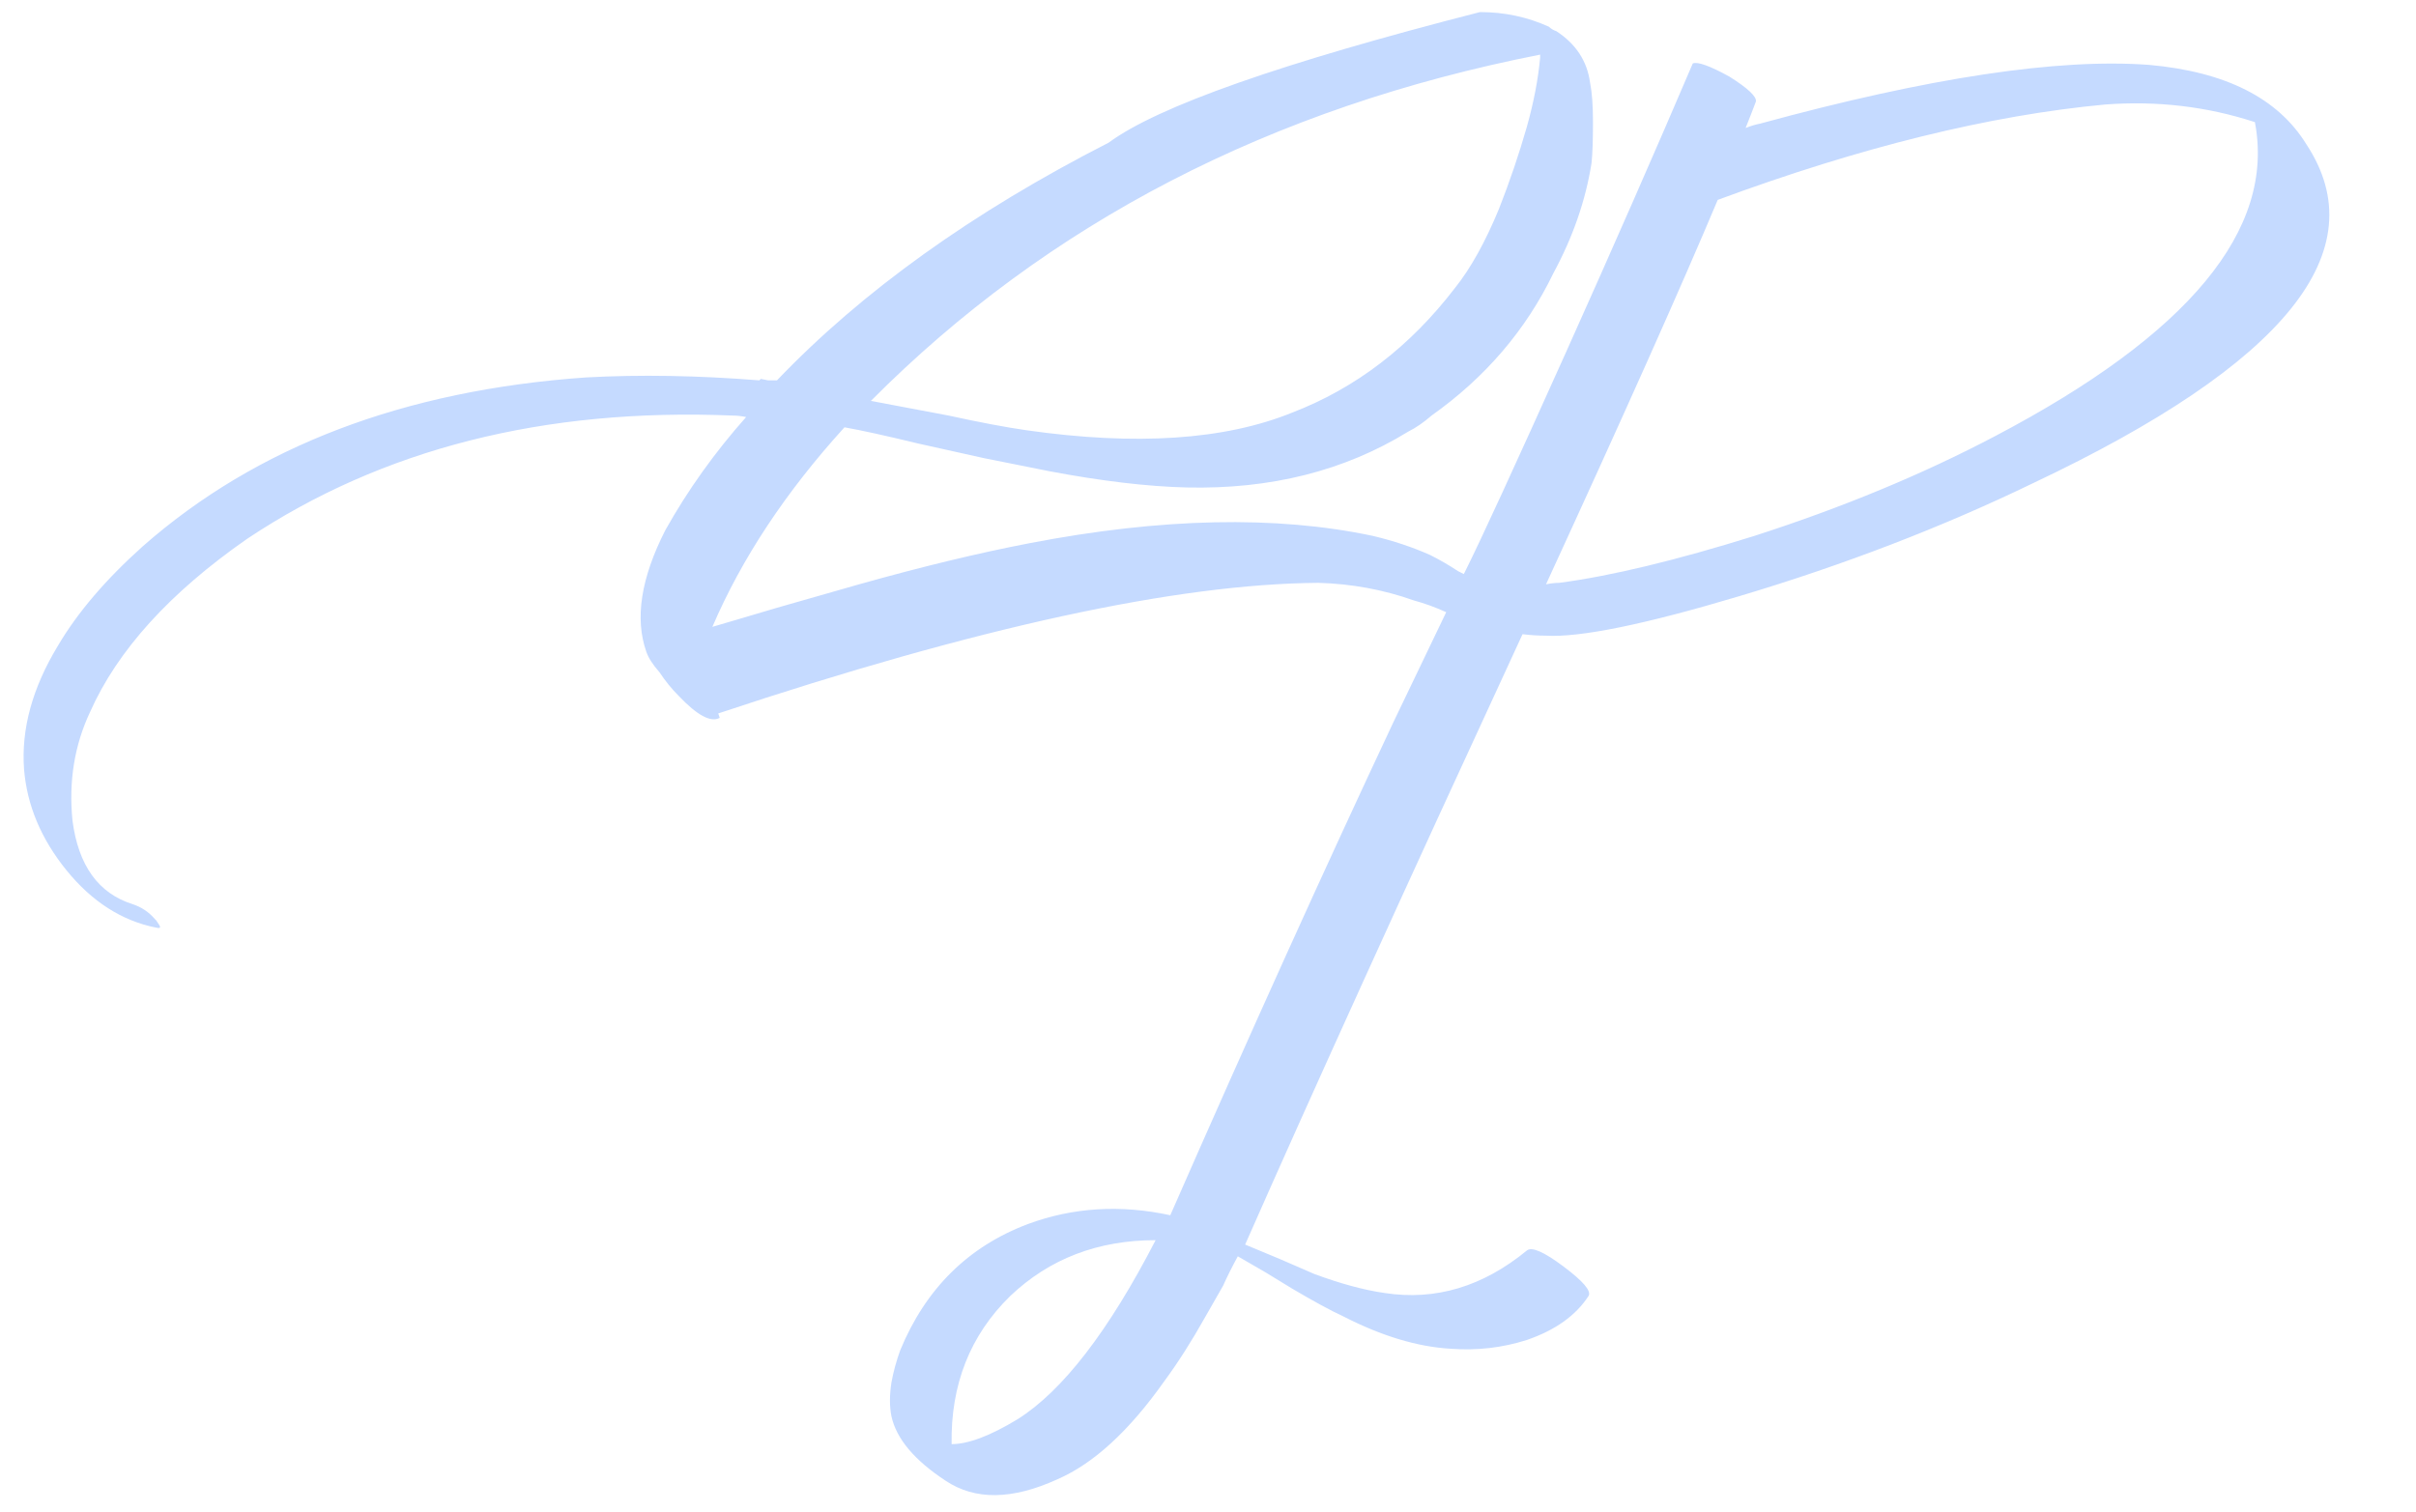 <?xml version="1.0" encoding="UTF-8"?> <svg xmlns="http://www.w3.org/2000/svg" width="107" height="67" viewBox="0 0 107 67" fill="none"><path d="M51.18 54.94C48.623 54.94 46.478 55.763 44.745 57.41C42.968 59.143 42.102 61.332 42.145 63.975C42.882 63.975 43.857 63.607 45.07 62.87C47.063 61.613 49.1 58.97 51.18 54.94ZM68.47 25.885C68.687 25.842 68.882 25.82 69.055 25.82C71.352 25.517 74.233 24.823 77.7 23.74C81.6 22.483 85.153 21.01 88.36 19.32C96.94 14.813 100.775 10.177 99.865 5.41C97.742 4.717 95.532 4.457 93.235 4.63C88.122 5.107 82.402 6.515 76.075 8.855C74.472 12.668 71.937 18.345 68.47 25.885ZM68.21 2.55V2.42C56.293 4.76 46.413 9.873 38.57 17.76L42.015 18.41C43.402 18.713 44.55 18.93 45.46 19.06C50.313 19.753 54.235 19.493 57.225 18.28C60.042 17.197 62.447 15.355 64.44 12.755C65.133 11.888 65.783 10.718 66.39 9.245C66.867 8.032 67.278 6.818 67.625 5.605C67.928 4.522 68.123 3.503 68.21 2.55ZM62.62 26.6C61.277 26.123 59.868 25.863 58.395 25.82C52.112 25.863 43.25 27.792 31.81 31.605L31.875 31.8C31.485 32.017 30.878 31.692 30.055 30.825C29.752 30.522 29.47 30.175 29.21 29.785C28.907 29.438 28.712 29.135 28.625 28.875C28.105 27.402 28.387 25.603 29.47 23.48C30.467 21.703 31.658 20.035 33.045 18.475C32.828 18.432 32.633 18.41 32.46 18.41C24.097 18.063 16.925 19.883 10.945 23.87C7.522 26.253 5.203 28.81 3.99 31.54C3.297 33.013 3.037 34.617 3.21 36.35C3.47 38.343 4.358 39.578 5.875 40.055C6.265 40.185 6.59 40.402 6.85 40.705L6.915 40.77L7.045 40.965C7.132 41.095 7.088 41.138 6.915 41.095C5.398 40.792 4.077 39.947 2.95 38.56C1.823 37.173 1.195 35.678 1.065 34.075C0.935 32.298 1.433 30.478 2.56 28.615C3.427 27.142 4.683 25.668 6.33 24.195C11.357 19.775 17.9 17.283 25.96 16.72C28.343 16.59 30.9 16.633 33.63 16.85L33.695 16.785L34.02 16.85H34.41C38.18 12.907 43.077 9.397 49.1 6.32C51.267 4.717 56.748 2.788 65.545 0.535C66.628 0.535 67.647 0.752 68.6 1.185C68.687 1.272 68.795 1.337 68.925 1.38C69.792 1.943 70.29 2.702 70.42 3.655C70.507 4.088 70.55 4.673 70.55 5.41C70.55 6.233 70.528 6.84 70.485 7.23C70.225 8.877 69.662 10.502 68.795 12.105C67.582 14.618 65.783 16.72 63.4 18.41C63.053 18.713 62.707 18.952 62.36 19.125C59.543 20.858 56.272 21.682 52.545 21.595C50.812 21.552 48.797 21.313 46.5 20.88L43.575 20.295L40.65 19.645C39.22 19.298 38.137 19.06 37.4 18.93C34.8 21.79 32.85 24.737 31.55 27.77L32.655 27.445L34.41 26.925L38.05 25.885C40.823 25.105 43.337 24.498 45.59 24.065C51.44 22.938 56.51 22.83 60.8 23.74C61.71 23.957 62.555 24.238 63.335 24.585C63.768 24.802 64.18 25.04 64.57 25.3C64.657 25.343 64.743 25.387 64.83 25.43L64.895 25.3C65.588 23.913 67.083 20.663 69.38 15.55C71.46 10.913 73.323 6.667 74.97 2.81C75.187 2.723 75.728 2.918 76.595 3.395C77.418 3.915 77.808 4.283 77.765 4.5C77.635 4.847 77.483 5.237 77.31 5.67C77.527 5.583 77.743 5.518 77.96 5.475C85.413 3.438 91.155 2.572 95.185 2.875C98.565 3.178 100.883 4.348 102.14 6.385C105.26 11.108 101.23 16.113 90.05 21.4C86.02 23.35 81.687 25.018 77.05 26.405C72.847 27.662 69.987 28.247 68.47 28.16C68.123 28.16 67.777 28.138 67.43 28.095C62.143 39.535 58.048 48.548 55.145 55.135L56.705 55.785L58.2 56.435C59.37 56.868 60.41 57.15 61.32 57.28C63.573 57.627 65.675 56.998 67.625 55.395C67.842 55.222 68.383 55.46 69.25 56.11C70.117 56.76 70.485 57.193 70.355 57.41C69.792 58.277 68.882 58.927 67.625 59.36C66.542 59.707 65.415 59.837 64.245 59.75C62.772 59.663 61.19 59.187 59.5 58.32C58.937 58.06 58.178 57.648 57.225 57.085L56.055 56.37L54.82 55.655C54.56 56.132 54.343 56.565 54.17 56.955L53.39 58.32C52.783 59.403 52.177 60.357 51.57 61.18C50.01 63.39 48.428 64.842 46.825 65.535C44.832 66.445 43.185 66.467 41.885 65.6C40.498 64.69 39.697 63.737 39.48 62.74C39.393 62.307 39.393 61.808 39.48 61.245C39.567 60.768 39.697 60.292 39.87 59.815C40.997 57.085 42.882 55.222 45.525 54.225C47.518 53.488 49.62 53.358 51.83 53.835C55.383 45.732 58.677 38.452 61.71 31.995L64.05 27.12C63.573 26.903 63.097 26.73 62.62 26.6Z" fill="#C5DAFF"></path></svg> 